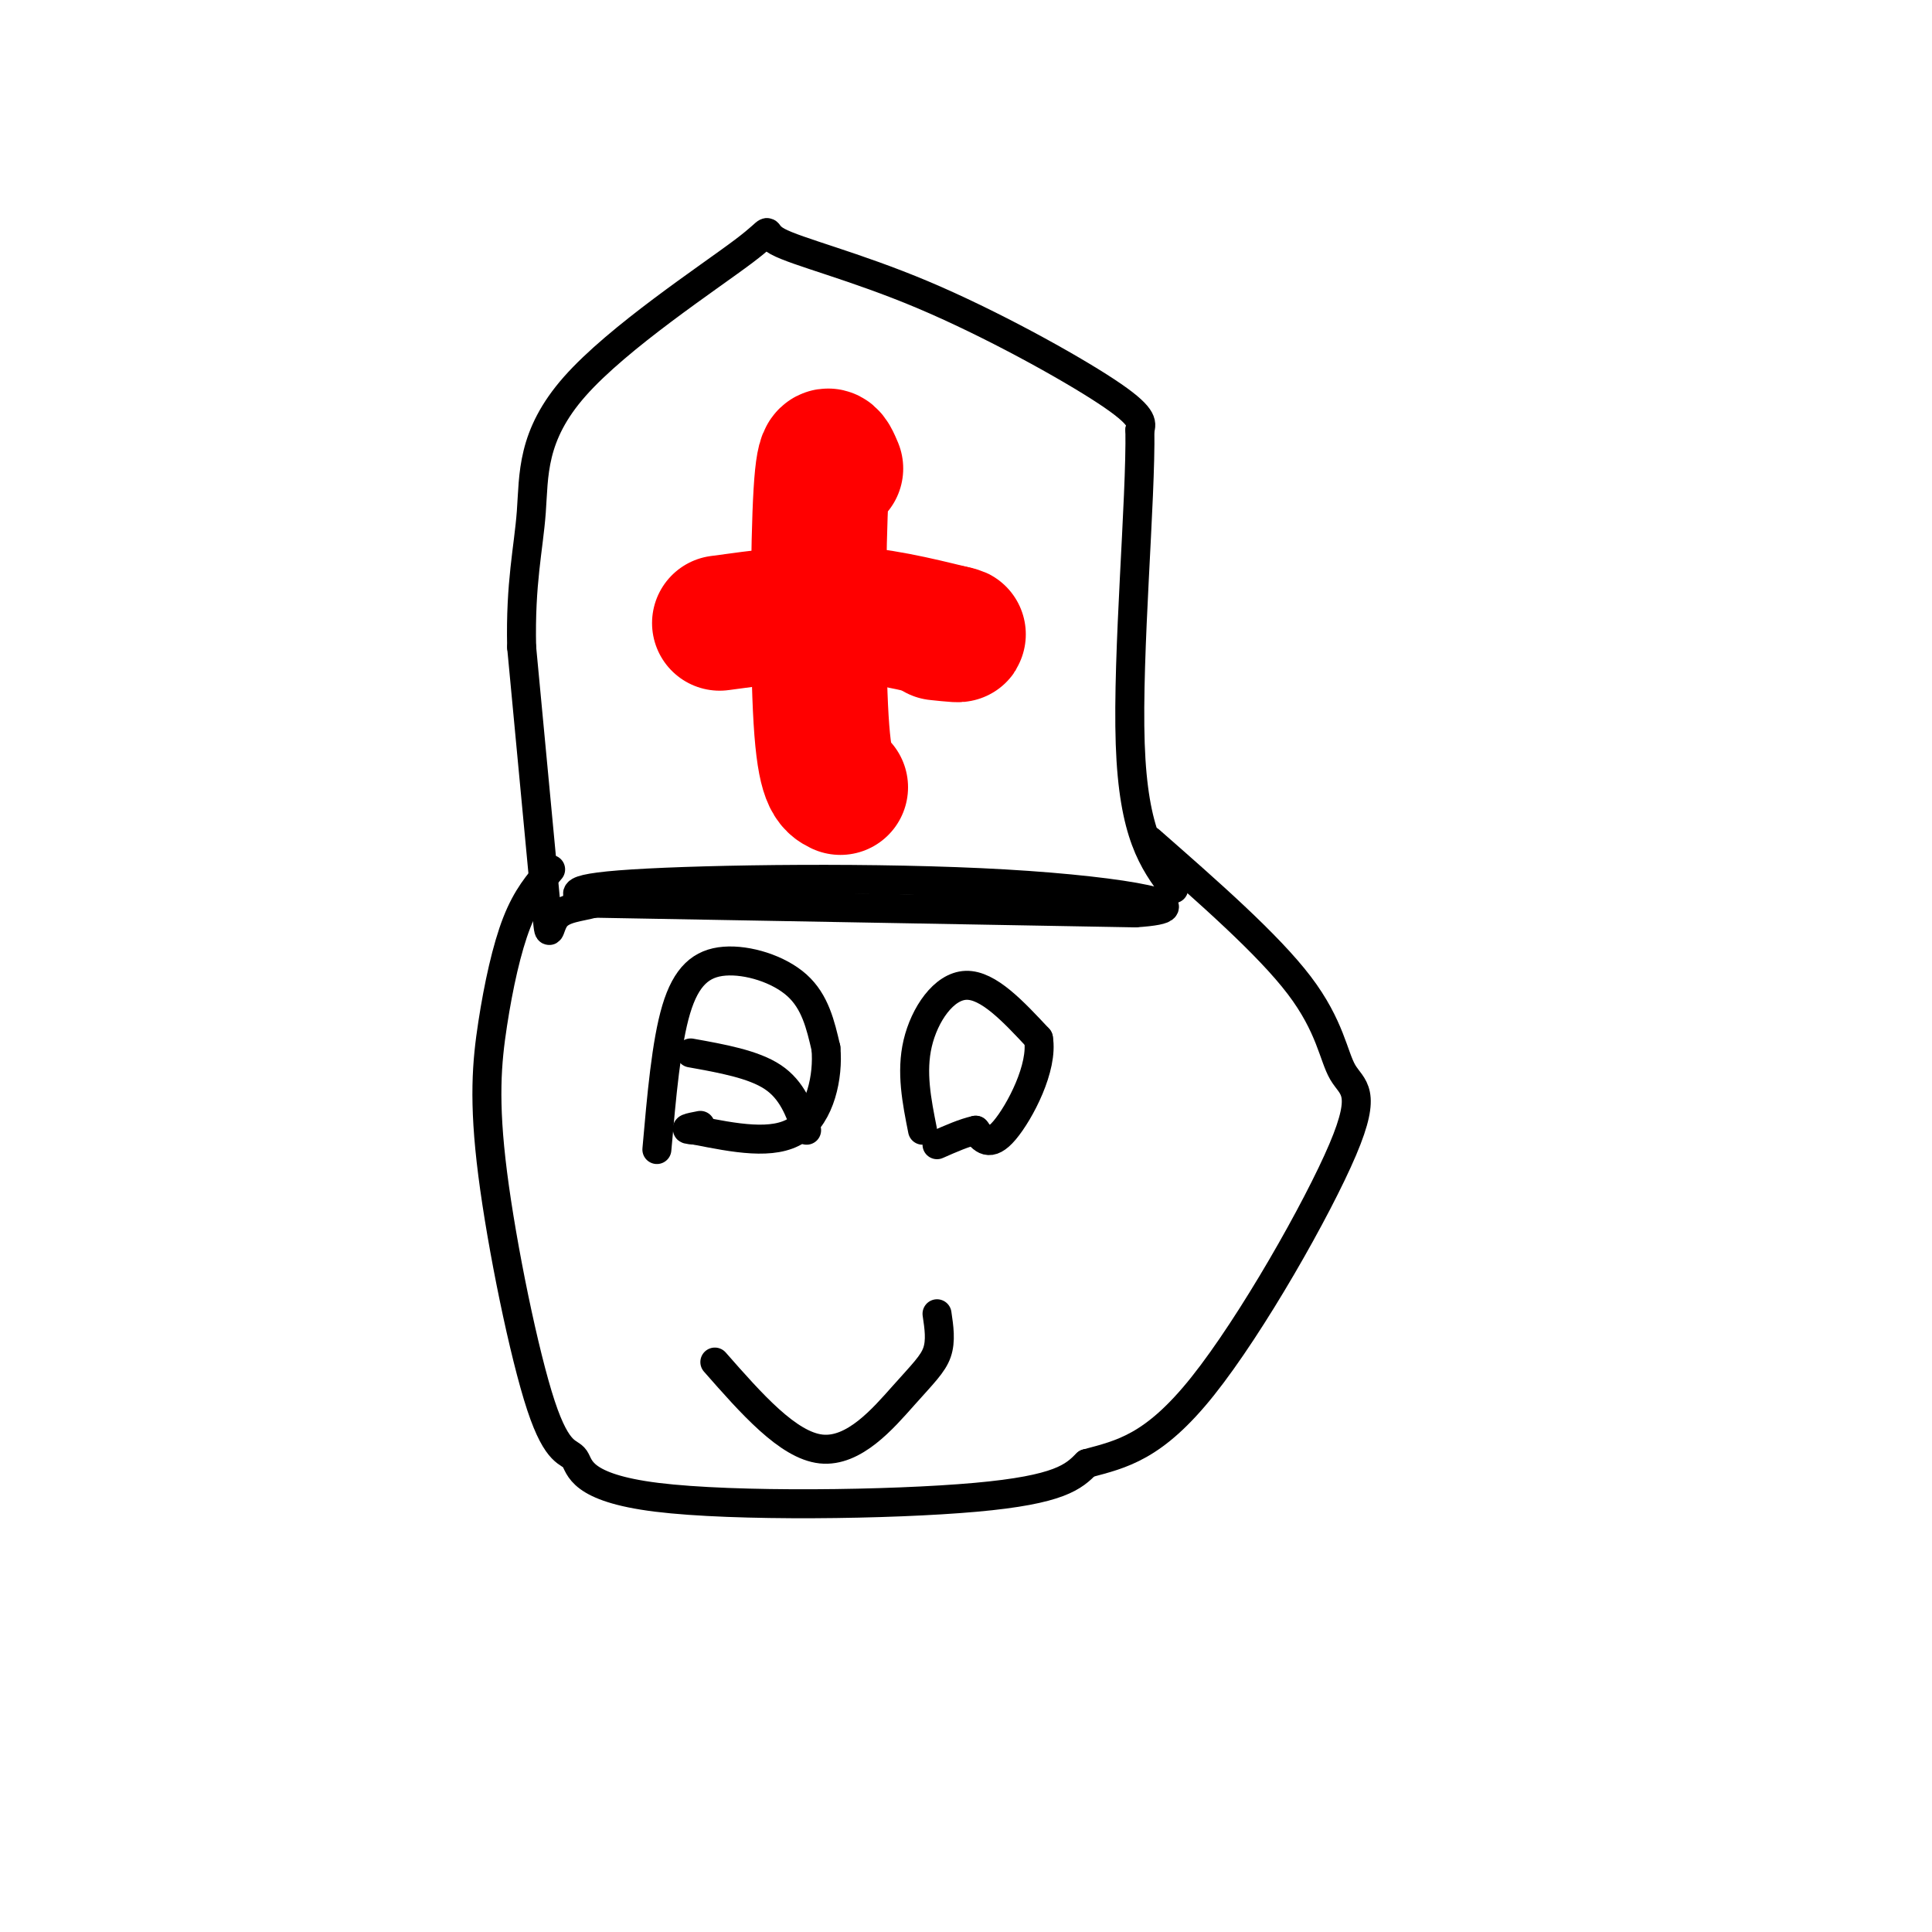 <svg viewBox='0 0 400 400' version='1.1' xmlns='http://www.w3.org/2000/svg' xmlns:xlink='http://www.w3.org/1999/xlink'><g fill='none' stroke='#000000' stroke-width='6' stroke-linecap='round' stroke-linejoin='round'><path d='M123,187c0.000,0.000 112.000,2.000 112,2'/><path d='M235,189c15.714,-1.000 -1.000,-4.500 -27,-6c-26.000,-1.500 -61.286,-1.000 -77,0c-15.714,1.000 -11.857,2.500 -8,4'/><path d='M123,187c-2.988,0.845 -6.458,0.958 -8,3c-1.542,2.042 -1.155,6.012 -2,-3c-0.845,-9.012 -2.923,-31.006 -5,-53'/><path d='M108,134c-0.304,-13.403 1.435,-20.409 2,-28c0.565,-7.591 -0.044,-15.767 9,-26c9.044,-10.233 27.741,-22.524 35,-28c7.259,-5.476 3.080,-4.138 7,-2c3.920,2.138 15.940,5.076 30,11c14.060,5.924 30.160,14.836 38,20c7.840,5.164 7.420,6.582 7,8'/><path d='M236,89c0.244,14.356 -2.644,46.244 -2,65c0.644,18.756 4.822,24.378 9,30'/><path d='M114,180c-2.459,2.841 -4.918,5.682 -7,11c-2.082,5.318 -3.788,13.114 -5,21c-1.212,7.886 -1.930,15.862 0,31c1.930,15.138 6.509,37.438 10,48c3.491,10.563 5.895,9.388 7,11c1.105,1.612 0.913,6.011 17,8c16.087,1.989 48.453,1.568 66,0c17.547,-1.568 20.273,-4.284 23,-7'/><path d='M225,303c7.246,-1.942 13.862,-3.297 24,-16c10.138,-12.703 23.800,-36.756 29,-49c5.200,-12.244 1.938,-12.681 0,-16c-1.938,-3.319 -2.554,-9.520 -9,-18c-6.446,-8.480 -18.723,-19.240 -31,-30'/></g>
<g fill='none' stroke='#ff0000' stroke-width='28' stroke-linecap='round' stroke-linejoin='round'><path d='M173,97c-1.178,-2.800 -2.356,-5.600 -3,5c-0.644,10.600 -0.756,34.600 0,47c0.756,12.400 2.378,13.200 4,14'/><path d='M149,129c8.500,-1.167 17.000,-2.333 25,-2c8.000,0.333 15.500,2.167 23,4'/><path d='M197,131c3.333,0.667 0.167,0.333 -3,0'/></g>
<g fill='none' stroke='#000000' stroke-width='6' stroke-linecap='round' stroke-linejoin='round'><path d='M136,238c0.970,-11.054 1.940,-22.107 4,-29c2.060,-6.893 5.208,-9.625 10,-10c4.792,-0.375 11.226,1.607 15,5c3.774,3.393 4.887,8.196 6,13'/><path d='M171,217c0.533,5.800 -1.133,13.800 -6,17c-4.867,3.200 -12.933,1.600 -21,0'/><path d='M144,234c-3.333,-0.167 -1.167,-0.583 1,-1'/><path d='M191,234c-1.200,-6.022 -2.400,-12.044 -1,-18c1.400,-5.956 5.400,-11.844 10,-12c4.600,-0.156 9.800,5.422 15,11'/><path d='M215,215c1.044,5.933 -3.844,15.267 -7,19c-3.156,3.733 -4.578,1.867 -6,0'/><path d='M202,234c-2.333,0.500 -5.167,1.750 -8,3'/><path d='M148,282c7.583,8.631 15.167,17.262 22,18c6.833,0.738 12.917,-6.417 17,-11c4.083,-4.583 6.167,-6.595 7,-9c0.833,-2.405 0.417,-5.202 0,-8'/><path d='M143,218c6.500,1.167 13.000,2.333 17,5c4.000,2.667 5.500,6.833 7,11'/></g>
</svg>